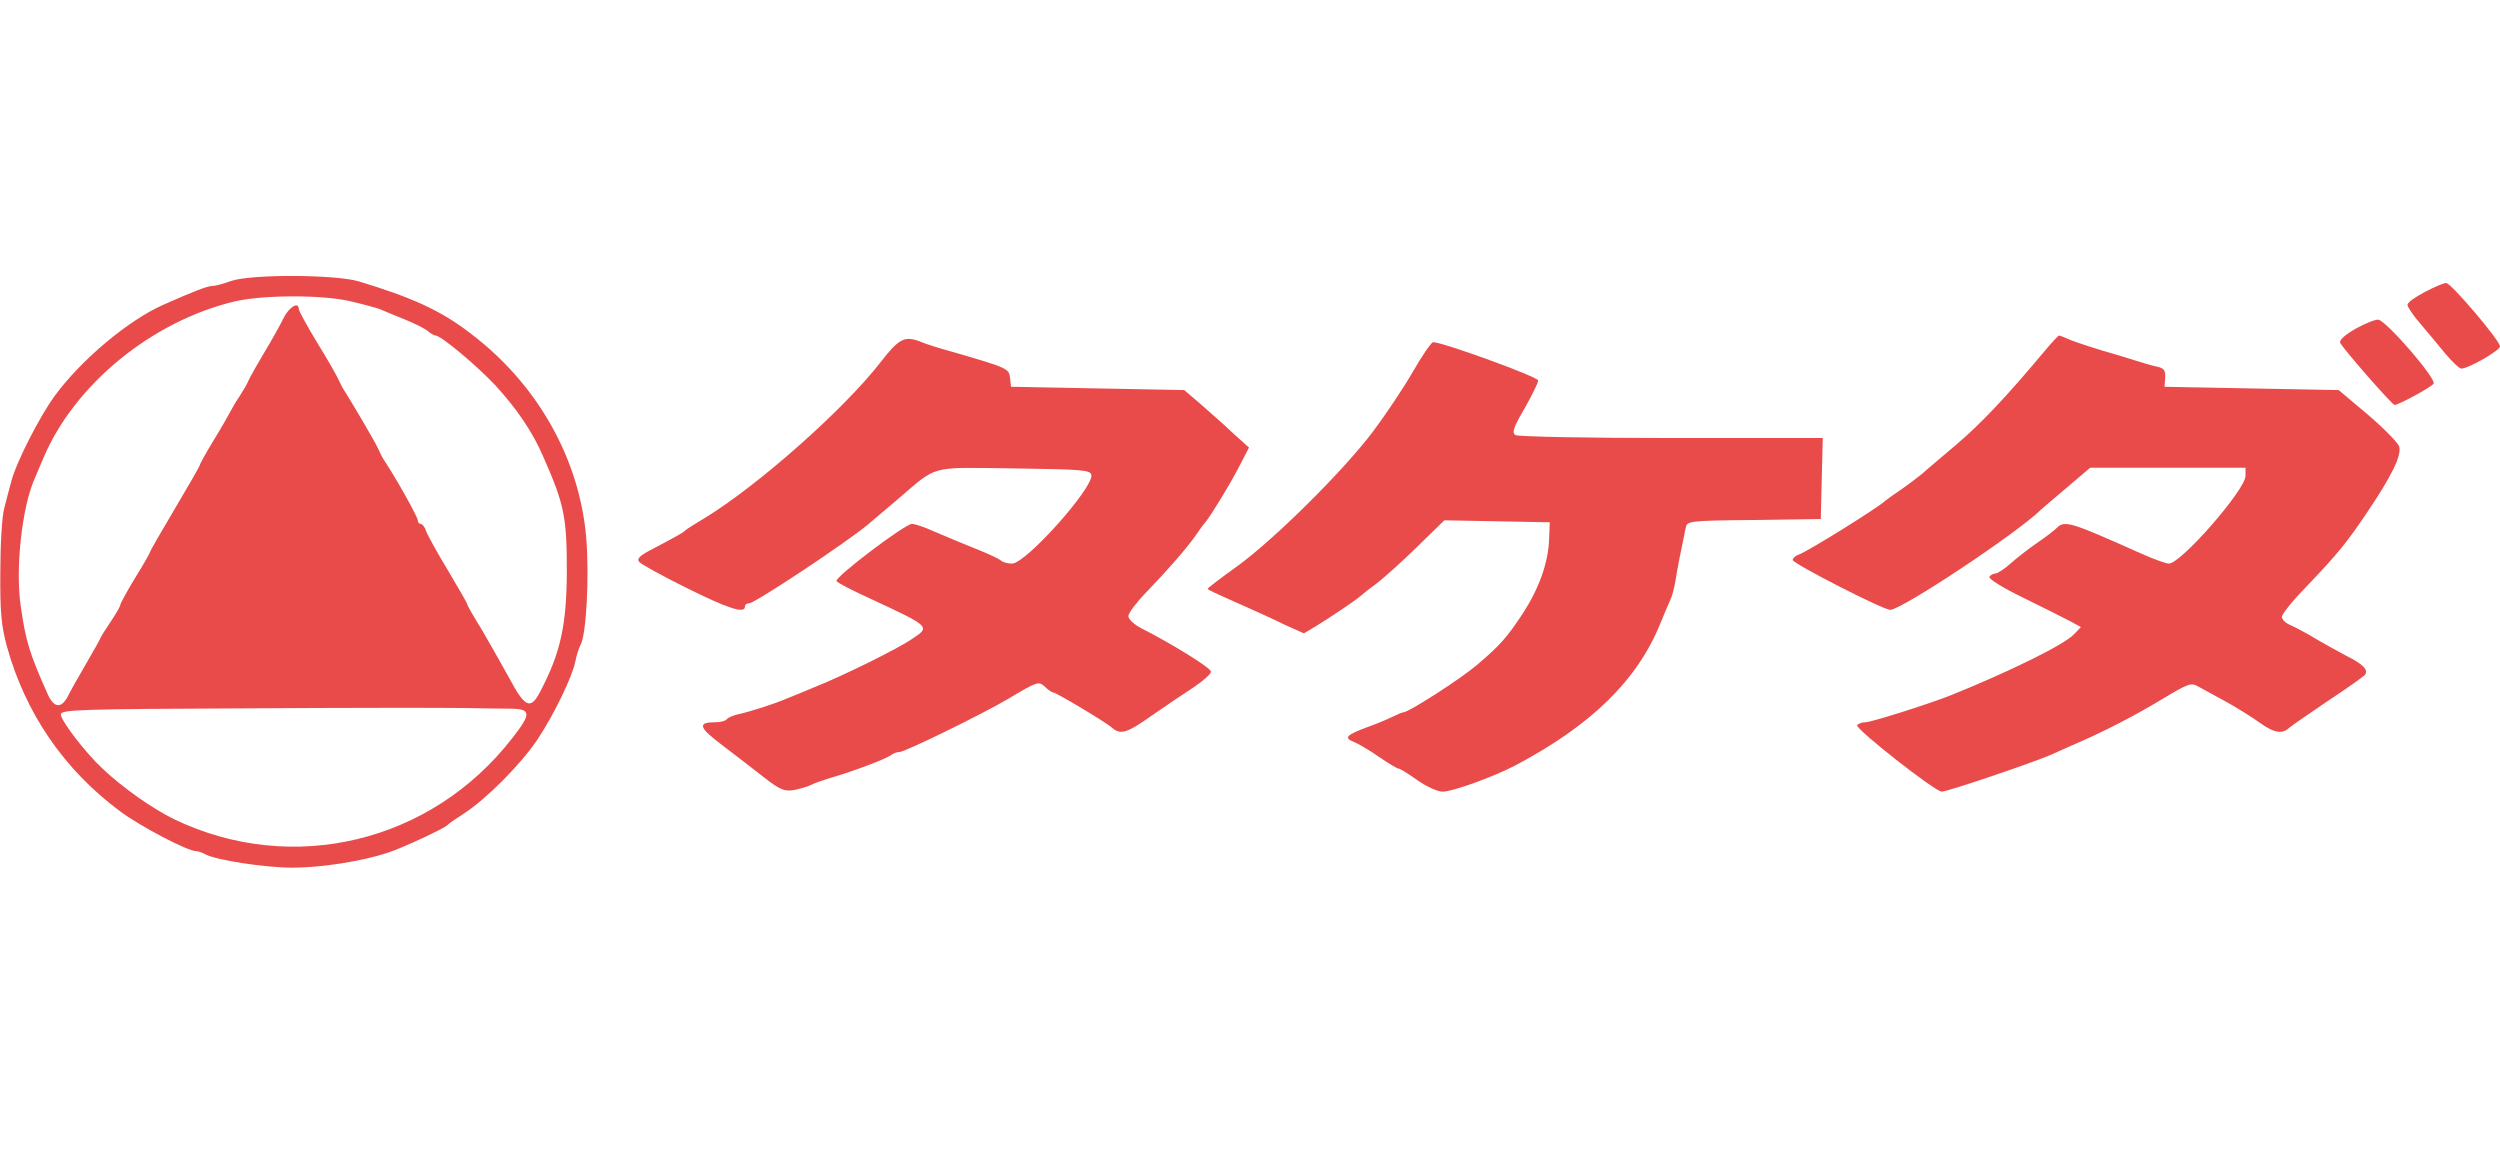 <svg height="1150" viewBox="52.6 141.4 756.4 182.1" width="2500" xmlns="http://www.w3.org/2000/svg"><g fill="#e94b4b"><path d="m122.5 143.5c-2.2.8-4.7 1.5-5.6 1.5-1.5 0-5.2 1.4-14.9 5.7-10.6 4.7-24.8 16.6-32.8 27.5-4.7 6.4-11.8 20.4-13.2 26-.6 2.1-1.5 5.7-2.1 8-.7 2.4-1.2 11-1.2 19.3-.1 12.2.3 16.4 2 22.6 5.6 20.2 17.3 37.3 34.3 49.9 6.2 4.6 20.4 12 22.9 12 .6 0 1.9.4 2.9 1 3.2 1.7 17.9 4 26.3 4 8.7 0 20.8-1.9 28.8-4.5 4.8-1.6 17.2-7.4 18.1-8.4.3-.4 2.5-1.9 5-3.5 6.8-4.4 17.3-15 22.3-22.5 4.9-7.4 10.5-18.9 11.4-23.6.3-1.6 1-3.9 1.6-5 1.7-3.3 2.6-20.3 1.7-32-2-24.3-14.9-47.1-35.5-62.5-8.8-6.7-17.5-10.6-33.4-15.4-7.1-2.1-32.7-2.2-38.6-.1zm36 6.1c3.9.9 7.9 2 9 2.4 1.1.5 4.5 1.9 7.5 3.1s6.2 2.8 7.1 3.6c.8.7 1.9 1.3 2.3 1.3 1.6 0 12.5 9.1 18.1 15.1 6.5 7.1 11.2 14 14.4 21.4 6.5 14.7 7.2 18.4 7.2 35.1-.1 16.2-1.9 24.5-8.2 36.4-2.8 5.3-4.5 4.5-9.3-4.5-2.4-4.4-6.2-11-8.4-14.8-2.3-3.7-4.2-7-4.2-7.3 0-.4-2.7-5-5.9-10.4-3.2-5.3-6.2-10.7-6.6-11.9-.3-1.1-1.1-2.1-1.6-2.1s-.9-.5-.9-1.1c0-1-6.3-12.3-10-17.9-.6-.8-1.4-2.4-1.9-3.6-.8-1.9-7.6-13.4-10.1-17.4-.6-.8-1.4-2.4-1.9-3.5-.5-1.2-3.4-6.3-6.5-11.3-3.1-5.1-5.6-9.7-5.6-10.2 0-2.4-2.9-.7-4.6 2.7-1 2.1-3.6 6.7-5.7 10.2s-4.3 7.4-4.8 8.5c-.5 1.2-1.8 3.4-2.9 5.1-1.1 1.6-2.3 3.7-2.7 4.5s-2.6 4.7-5 8.6-4.3 7.4-4.3 7.7-3.4 6.2-7.5 13.1-7.5 12.8-7.5 13.1c0 .2-2 3.8-4.5 7.8-2.5 4.1-4.5 7.8-4.5 8.2s-1.3 2.7-3 5.2c-1.6 2.4-3 4.6-3 4.8s-1.9 3.6-4.3 7.7c-2.3 4-4.9 8.5-5.6 10-2 3.8-4.3 3.5-6.2-1-5.3-11.9-6.5-15.6-8-26.2-1.7-11.1.3-29.8 4.1-38.5.5-1.1 1.7-4.1 2.8-6.6 9.4-22.1 32.7-41.2 57.7-47.2 8.4-2 26.4-2.1 35-.1zm48.8 123.3c6 .1 6.1 1.5.3 8.9-24.5 31.6-66.5 41.7-102.2 24.6-6.4-3.1-15.6-9.5-21.7-15.3-5.3-4.9-12.7-14.6-12.7-16.5 0-1.4 5.9-1.6 56.3-1.8 30.9-.2 60.5-.2 65.7-.1s11.6.2 14.3.2zm579-126.1c-2.9 1.5-5.3 3.2-5.3 3.9 0 .6 1.7 3.2 3.8 5.6 2 2.4 5.5 6.5 7.6 9.1 2.1 2.5 4.3 4.6 4.9 4.6 2.2 0 11.7-5.5 11.7-6.7 0-1.8-14.9-19.3-16.3-19.2-.7 0-3.6 1.2-6.4 2.7zm-21.1 11.2c-3.4 2-5 3.5-4.5 4.3 1.5 2.5 15.7 18.7 16.4 18.7 1.2 0 10.8-5.2 11.8-6.4 1.1-1.3-14.1-18.9-16.7-19.4-1-.1-4.1 1.2-7 2.8zm-94.4 7.2c-11.3 13.5-19.2 21.8-26.3 27.8-4.2 3.6-8.9 7.5-10.3 8.8-1.5 1.2-4.5 3.5-6.7 5s-4.2 2.9-4.5 3.2c-1.9 1.9-23.2 15.2-26.2 16.3-1 .3-1.8 1.1-1.8 1.6 0 1.1 27.4 15.1 29.5 15.1 3.4 0 38.4-23.2 45.6-30.3.8-.7 4.4-3.8 8.2-7l6.7-5.7h47v2.5c0 4.1-19.5 26.5-23.2 26.5-.9 0-4.7-1.4-8.5-3.1-21.5-9.6-23-10.1-25.5-7.6-.7.7-3.3 2.7-5.8 4.4s-6.1 4.5-8 6.2-4 3.1-4.7 3.1c-.6 0-1.5.5-1.8 1-.3.6 4.2 3.4 10.2 6.3 5.9 2.9 12.3 6.1 14.2 7.1l3.3 1.8-2.1 2.2c-2.9 3.1-19.3 11.2-37.4 18.5-6.6 2.6-23.9 8.1-25.7 8.1-1 0-2.1.4-2.5.9-.6 1.1 23.6 20.1 25.6 20.1 1.7 0 27.1-8.6 32.9-11.1 2.5-1.1 5.4-2.4 6.5-2.9 9.2-3.9 19.2-9.1 26.8-13.7 8.7-5.2 9.2-5.4 11.6-4 1.5.8 5.3 2.9 8.6 4.7 3.2 1.8 7.7 4.6 9.9 6.2 4.2 3 6.7 3.5 8.8 1.5.7-.6 6-4.3 11.8-8.2 5.8-3.8 10.8-7.4 11.2-7.9 1-1.5-.7-3.2-5.5-5.6-2.3-1.2-6.4-3.5-9.2-5.1-2.7-1.7-6.2-3.5-7.7-4.2-1.6-.6-2.8-1.8-2.8-2.6s3.3-4.9 7.3-9c10-10.5 12.3-13.4 18.5-22.6 7.4-10.9 10.5-17.3 9.7-19.9-.3-1.1-4.6-5.5-9.4-9.6l-8.9-7.5-26.4-.5-26.3-.5.2-2.7c.1-2.3-.3-2.9-2.5-3.4-1.5-.3-4.5-1.2-6.7-1.9s-6.7-2.1-10-3c-3.3-1-7.5-2.4-9.3-3.1-1.8-.8-3.4-1.4-3.6-1.4-.3 0-2.4 2.3-4.8 5.2zm-351.8 2.9c-11 14.2-37.1 37.3-53 47-3 1.8-5.7 3.5-6 3.8-.6.7-2.6 1.8-9.8 5.6-4.1 2.1-5 3-4.2 4 .6.7 7.1 4.3 14.4 7.9 12.5 6.2 17.6 7.9 17.6 5.6 0-.6.6-1 1.3-1 1.7 0 29.3-18.3 36-23.9 1.2-1 5-4.3 8.5-7.2 12.8-10.9 9.4-10 35.6-9.7 21 .3 23.1.5 23.4 2 .7 3.8-19.8 26.8-24 26.8-1.3 0-2.8-.4-3.3-.9-.6-.5-3.5-1.9-6.5-3.1-6.5-2.6-8-3.3-14.2-5.9-2.6-1.2-5.4-2.1-6.3-2.1-2.1 0-23.5 16.2-22.8 17.3.3.5 4.9 2.9 10.2 5.3 18.3 8.5 18.2 8.5 12.8 12.1-4.1 2.9-21.1 11.3-29.7 14.7-3.6 1.5-7.4 3.1-8.5 3.5-3.7 1.6-11 3.9-14.2 4.6-1.8.4-3.5 1.1-3.8 1.6-.4.5-1.8.9-3.3.9-5.7 0-5.3 1.5 2 7 3.9 3 9.7 7.4 12.7 9.8 4.8 3.7 6.1 4.2 9 3.7 1.8-.4 4.1-1 5-1.5s4.1-1.6 7.1-2.5c6.7-2 16.2-5.6 17.4-6.7.6-.4 1.6-.8 2.4-.8 1.6 0 25.1-11.5 32.7-16 9.1-5.4 9.3-5.5 11.3-3.7 1 1 2.1 1.7 2.5 1.7.8 0 15.8 8.9 17.8 10.7 2.6 2.2 4.5 1.6 12.1-3.8 4-2.8 9.7-6.6 12.6-8.5 2.8-1.9 5.2-4 5.2-4.7 0-1.1-11.4-8.2-21.2-13.2-2.1-1.1-3.8-2.7-3.8-3.6s2.4-4.1 5.3-7.1c7-7.3 11.7-12.7 14.7-16.8 1.3-1.9 2.8-4 3.3-4.5 1.8-2.2 7.4-11.4 10.2-16.8l3-5.8-5-4.5c-2.7-2.6-7.2-6.5-9.8-8.8l-4.8-4.1-26.2-.5-26.2-.5-.3-2.7c-.3-2.8-.7-3-17.2-7.8-4.1-1.1-8.5-2.5-9.8-3.1-4.9-1.9-6.5-1.1-12.2 6.2z"/><path d="m480.1 170.9c-2.8 4.9-8.3 13.1-12.2 18.3-9.1 12-29.9 32.6-41.1 40.7-4.9 3.5-8.8 6.5-8.8 6.7 0 .3 1.2.9 12.3 5.8 3.1 1.4 8.2 3.7 11.2 5.2l5.6 2.5 3.7-2.2c4.1-2.5 12.4-8.1 13.2-8.9.3-.3 2.5-2.1 5-3.9 2.5-1.9 8.1-7 12.5-11.3l8.1-7.9 15.9.3 16 .3-.2 5c-.2 7.1-3 14.9-7.9 22.5-4.9 7.4-6.9 9.7-14.1 15.8-4.7 4-20.5 14.2-22.1 14.2-.4 0-1.8.6-3.2 1.3s-4.7 2.1-7.5 3.1c-6.5 2.4-7.4 3.3-4.4 4.5 1.3.5 4.8 2.5 7.6 4.5 2.9 2 5.6 3.6 6 3.6.5 0 3 1.6 5.7 3.5 2.8 2 6.2 3.5 7.7 3.5 3 0 15.4-4.5 21.9-7.9 23.1-12.2 37-25.8 44-43.1 1.2-3 2.6-6.2 3-7.1.5-.9 1.1-3.4 1.5-5.5.5-3.4 1.6-8.9 3.1-16.1.4-2.2.6-2.3 20.7-2.5l20.2-.3.3-12.3.3-12.2h-45.8c-25.2 0-46.4-.4-47.2-.9-1.1-.7-.6-2.3 2.8-8.1 2.2-3.9 4.1-7.7 4.1-8.4 0-1.1-28.9-11.6-31.8-11.6-.5 0-3.3 4-6.1 8.9z"/></g></svg>